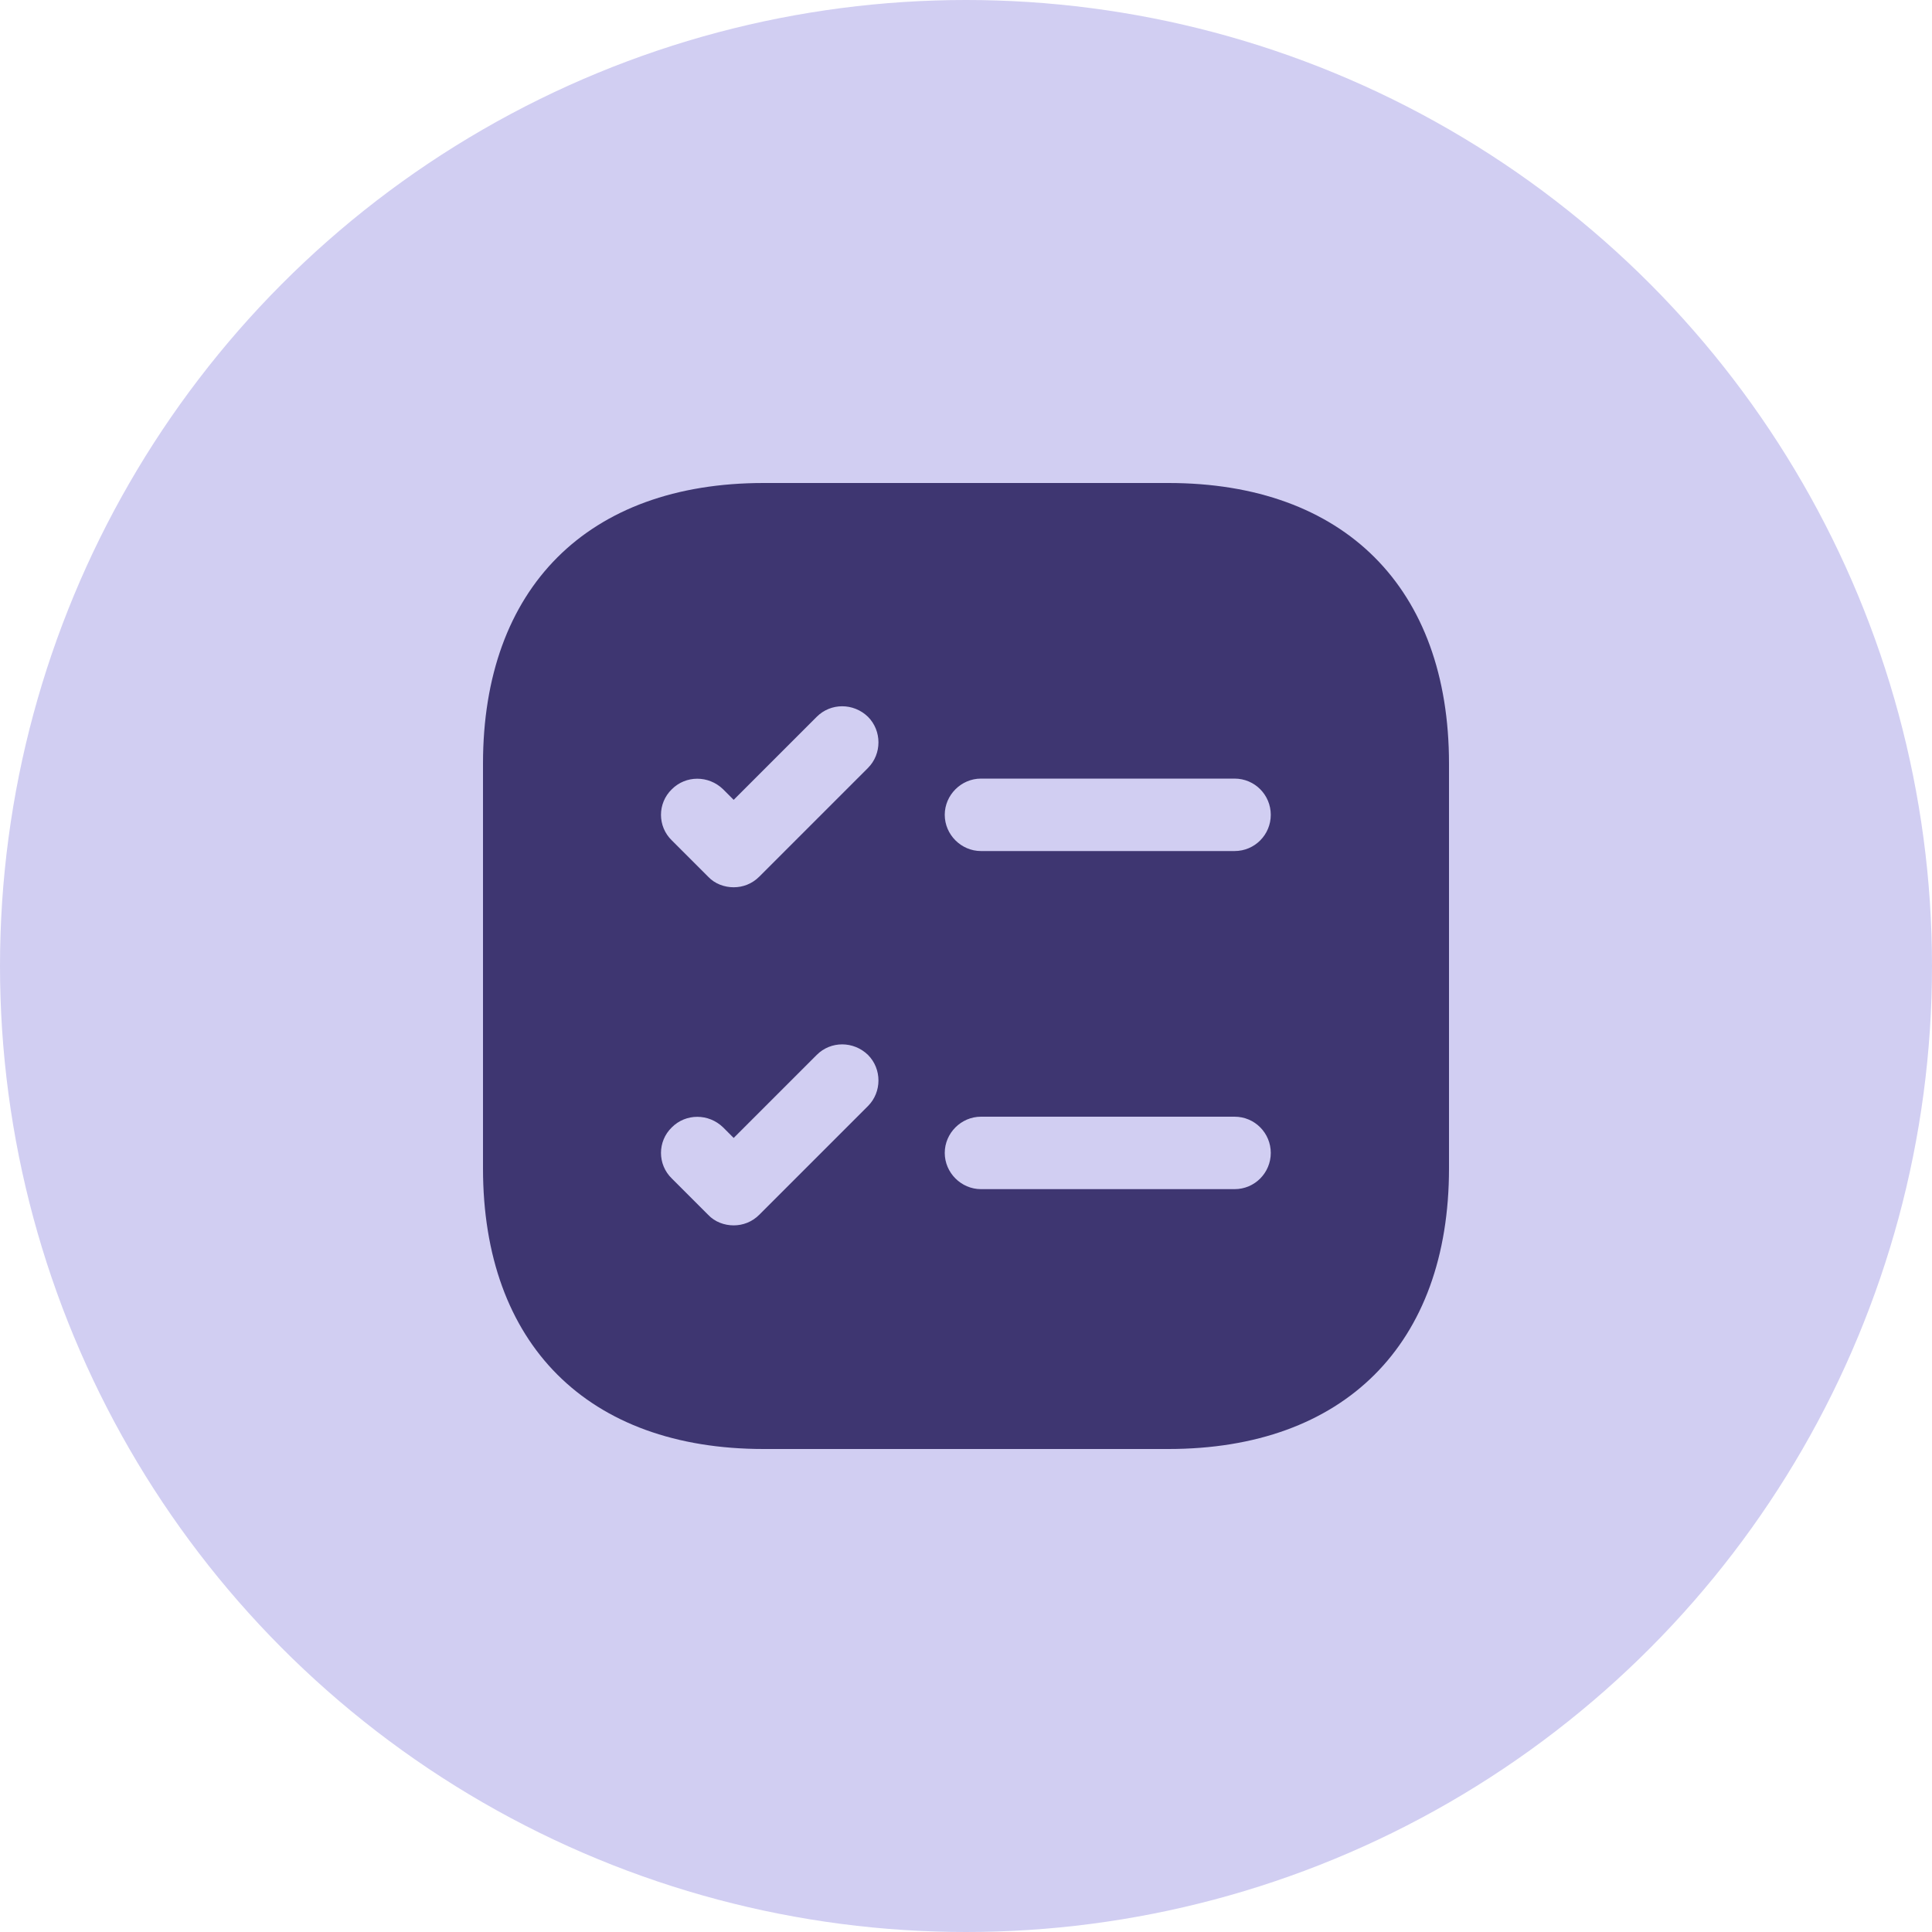 <svg xmlns="http://www.w3.org/2000/svg" width="512" height="512" viewBox="0 0 512 512" fill="none"><circle cx="256" cy="256" r="256" fill="#D1CEF2"></circle><g clip-path="url(#clip0_2143_65)"><path d="M309.632 128H202.368C155.776 128 128 155.776 128 202.368V309.632C128 356.224 155.776 384 202.368 384H309.632C356.224 384 384 356.224 384 309.632V202.368C384 155.776 356.224 128 309.632 128ZM230.016 293.12L201.216 321.92C199.296 323.84 196.864 324.736 194.432 324.736C192 324.736 189.44 323.84 187.648 321.92L178.048 312.32C174.208 308.608 174.208 302.464 178.048 298.752C181.76 295.04 187.776 295.04 191.616 298.752L194.432 301.568L216.448 279.552C220.16 275.84 226.176 275.84 230.016 279.552C233.728 283.264 233.728 289.408 230.016 293.12ZM230.016 203.52L201.216 232.32C199.296 234.24 196.864 235.136 194.432 235.136C192 235.136 189.44 234.24 187.648 232.32L178.048 222.72C174.208 219.008 174.208 212.864 178.048 209.152C181.76 205.44 187.776 205.44 191.616 209.152L194.432 211.968L216.448 189.952C220.16 186.24 226.176 186.24 230.016 189.952C233.728 193.664 233.728 199.808 230.016 203.52ZM327.168 315.136H259.968C254.72 315.136 250.368 310.784 250.368 305.536C250.368 300.288 254.72 295.936 259.968 295.936H327.168C332.544 295.936 336.768 300.288 336.768 305.536C336.768 310.784 332.544 315.136 327.168 315.136ZM327.168 225.536H259.968C254.72 225.536 250.368 221.184 250.368 215.936C250.368 210.688 254.72 206.336 259.968 206.336H327.168C332.544 206.336 336.768 210.688 336.768 215.936C336.768 221.184 332.544 225.536 327.168 225.536Z" fill="#3E3671"></path></g><defs><clipPath id="clip0_2143_65"><rect width="256" height="256" fill="white" transform="translate(128 128)"></rect></clipPath></defs></svg>